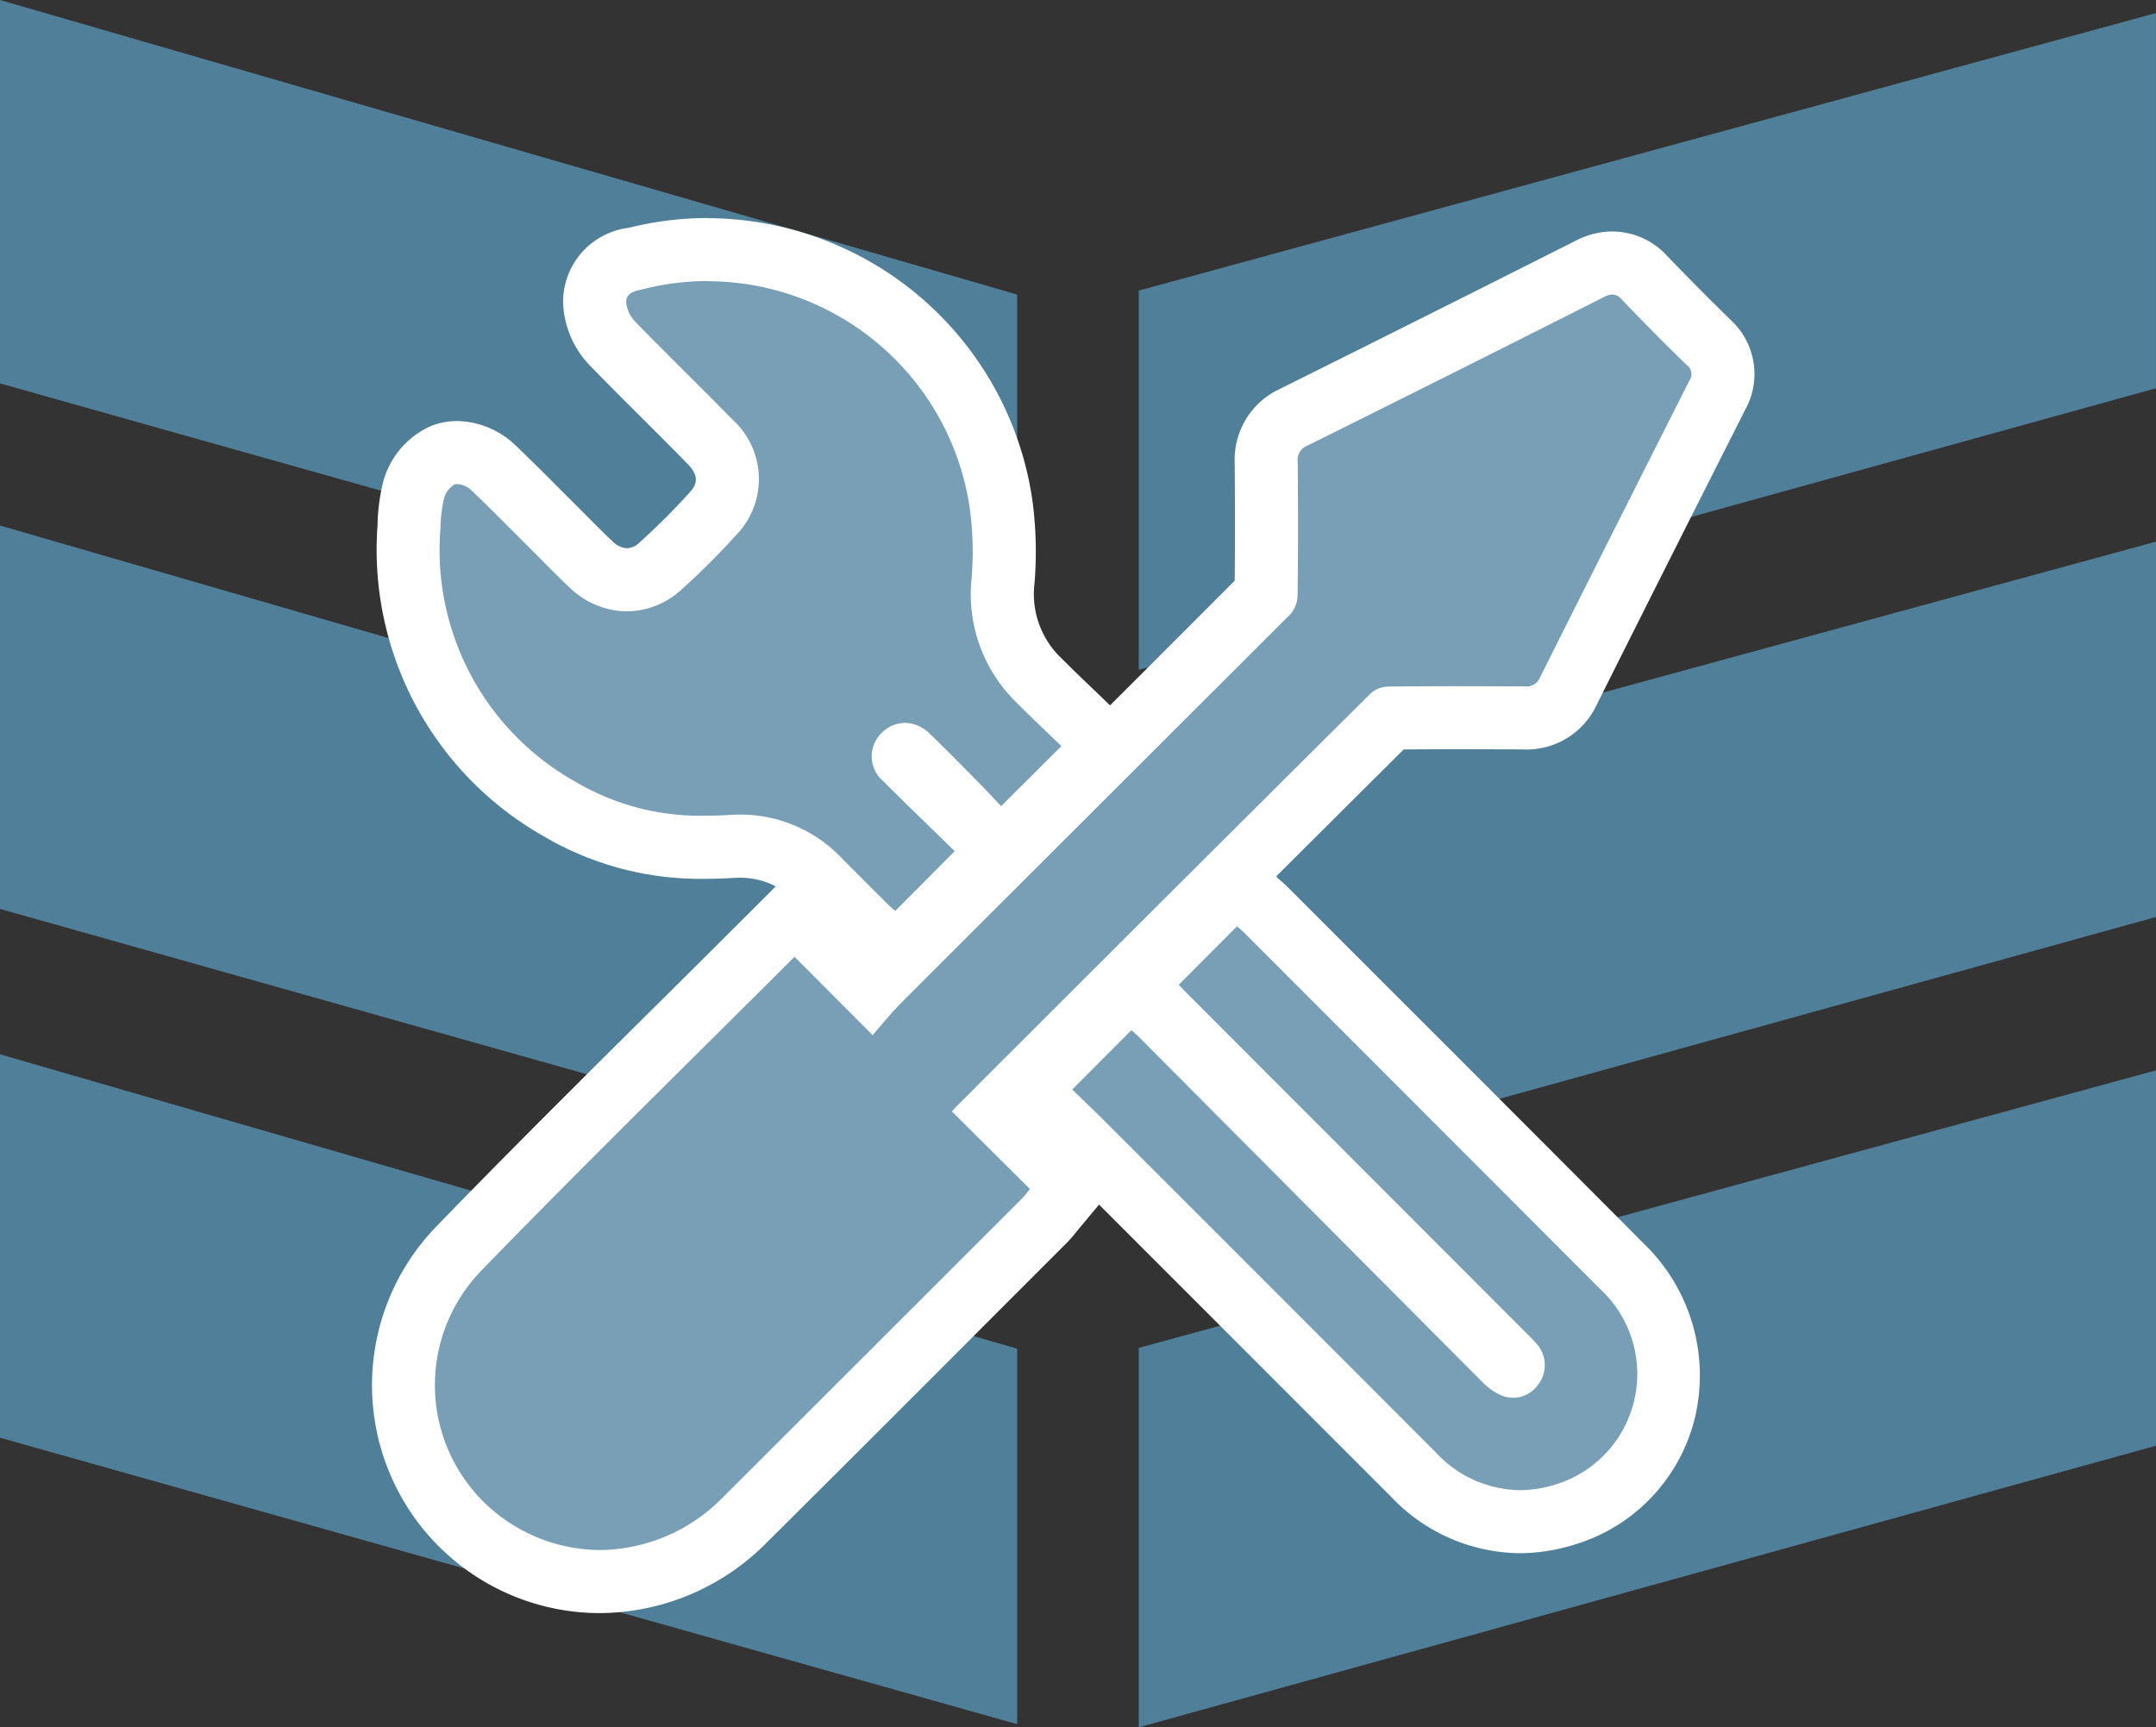 <?xml version="1.0" encoding="UTF-8"?>
<svg xmlns="http://www.w3.org/2000/svg" xmlns:xlink="http://www.w3.org/1999/xlink" id="Gruppe_242" data-name="Gruppe 242" width="128.064" height="102.624" viewBox="0 0 128.064 102.624">
  <rect x="0" y="0" width="128.064" height="102.624" fill="#333333" stroke="none"/>
  <defs>
    <clipPath id="clip-path">
      <rect id="Rechteck_62" data-name="Rechteck 62" width="128.064" height="102.623" fill="none"></rect>
    </clipPath>
  </defs>
  <path id="Pfad_61" data-name="Pfad 61" d="M0,0V22.778L60.419,39.8V17.5Z" transform="translate(0 0)" fill="#508099"></path>
  <path id="Pfad_62" data-name="Pfad 62" d="M72.254,17.317V39.854L132.676,23.12V.828Z" transform="translate(-4.613 -0.053)" fill="#508099"></path>
  <path id="Pfad_63" data-name="Pfad 63" d="M72.254,50.867V73.412l60.423-16.738v-22.3Z" transform="translate(-4.613 -2.194)" fill="#508099"></path>
  <path id="Pfad_64" data-name="Pfad 64" d="M72.254,84.418V106.96l60.423-16.731v-22.3Z" transform="translate(-4.613 -4.337)" fill="#508099"></path>
  <path id="Pfad_65" data-name="Pfad 65" d="M0,56.13,60.419,73.156v-22.3L0,33.352Z" transform="translate(0 -2.129)" fill="#508099"></path>
  <path id="Pfad_66" data-name="Pfad 66" d="M0,89.689l60.419,17.019V84.4L0,66.91Z" transform="translate(0 -4.271)" fill="#508099"></path>
  <g id="Gruppe_243" data-name="Gruppe 243">
    <g id="Gruppe_242-2" data-name="Gruppe 242" clip-path="url(#clip-path)">
      <path id="Pfad_67" data-name="Pfad 67" d="M37.272,95.029a11.67,11.67,0,0,1-8.325-19.843c4.273-4.407,8.71-8.811,13-13.071q2.772-2.752,5.556-5.529l1.326-1.325,4.541,4.556c.16-.176.324-.349.5-.521l8.476-8.463Q69.6,43.6,76.84,36.347c.037-2.823.022-5.654.007-7.8a2.753,2.753,0,0,1,1.61-2.679q8.821-4.384,17.619-8.829a2.946,2.946,0,0,1,1.333-.348,2.592,2.592,0,0,1,1.905.869c1.161,1.215,2.416,2.482,3.835,3.873a2.523,2.523,0,0,1,.5,3.092q-4.451,8.8-8.867,17.622a2.732,2.732,0,0,1-2.59,1.574c-1.346-.007-2.664-.013-3.982-.013s-2.654.007-3.981.022Q73.66,54.239,63.123,64.776l-2.312,2.307,4.536,4.51-1.27,1.53a5.537,5.537,0,0,1-.411.472l-4.722,4.724q-6.527,6.533-13.066,13.049a12.184,12.184,0,0,1-8.605,3.661" transform="translate(-1.634 -1.065)" fill="#789fb6"></path>
      <path id="Pfad_68" data-name="Pfad 68" d="M97.281,18.434a.759.759,0,0,1,.551.29q1.9,1.993,3.879,3.916a.662.662,0,0,1,.142.914q-4.451,8.8-8.87,17.626a.865.865,0,0,1-.915.539h-.018q-1.983-.011-3.965-.014-2.059,0-4.116.024a1.645,1.645,0,0,0-1.048.405Q70.631,54.356,58.378,66.612c-.123.123-.234.254-.33.361l4.637,4.61c-.218.263-.33.42-.465.554Q53.327,81.029,44.43,89.912a10.32,10.32,0,0,1-7.285,3.116,9.907,9.907,0,0,1-7.34-3.312,9.763,9.763,0,0,1,.359-13.355C36.225,70.109,42.457,64.023,48.7,57.783l4.638,4.651c.594-.673,1.127-1.342,1.725-1.941Q66.6,48.963,78.143,37.438a1.733,1.733,0,0,0,.438-1.106c.037-2.642.031-5.286.01-7.929a.913.913,0,0,1,.57-.987q8.828-4.388,17.63-8.835a1.121,1.121,0,0,1,.49-.148m0-3.745a4.75,4.75,0,0,0-2.17.547c-4.845,2.441-11.22,5.647-17.617,8.827a4.619,4.619,0,0,0-2.647,4.369c.015,1.935.028,4.428,0,7.006Q67.87,42.426,60.89,49.383q-3.828,3.821-7.656,7.645l-.9-.9-.983-.986L48.7,52.485l-2.651,2.65q-2.779,2.778-5.551,5.523c-4.3,4.265-8.742,8.677-13.027,13.1a13.542,13.542,0,0,0,9.669,23.018,14.044,14.044,0,0,0,9.926-4.207q6.549-6.511,13.073-13.055l4.724-4.727a7.1,7.1,0,0,0,.542-.618l.153-.187,2.194-2.634-2.432-2.417-.719-.714-1.268-1.262.991-.99c6.733-6.724,13.689-13.669,20.557-20.5q1.6-.014,3.2-.014,1.972,0,3.943.014a4.582,4.582,0,0,0,4.3-2.606c3.2-6.4,6.416-12.773,8.864-17.615a4.353,4.353,0,0,0-.859-5.273c-1.408-1.38-2.648-2.632-3.8-3.833a4.423,4.423,0,0,0-3.258-1.447" transform="translate(-1.506 -0.938)" fill="#fff"></path>
      <path id="Pfad_69" data-name="Pfad 69" d="M53.555,56.5c-.127-.108-.3-.256-.461-.417-.65-.647-2.771-2.775-2.771-2.775A6.422,6.422,0,0,0,45.59,51.28c-.164,0-.33.006-.5.016-.5.032-1,.048-1.494.048a16.278,16.278,0,0,1-8.733-2.287A17.57,17.57,0,0,1,25.95,32.311,9.95,9.95,0,0,1,26.2,30.2a3.157,3.157,0,0,1,1.748-2.146,2.312,2.312,0,0,1,.855-.16,3.23,3.23,0,0,1,2.1.849c.924.876,1.821,1.776,2.717,2.676L35.3,33.1c.492.5.985,1,1.5,1.471a3.088,3.088,0,0,0,2.1.889,2.968,2.968,0,0,0,1.992-.815A42.552,42.552,0,0,0,44.01,31.53a2.921,2.921,0,0,0-.178-4.275q-1.289-1.313-2.6-2.608c-1.058-1.055-2.116-2.111-3.157-3.184a3.825,3.825,0,0,1-1.1-2.5c0-.934.418-2.14,2.406-2.583l.14-.032a17.485,17.485,0,0,1,4.17-.507A17.688,17.688,0,0,1,61.1,30.852a20.929,20.929,0,0,1,.13,4.7A7.07,7.07,0,0,0,63.4,41.466c.579.586,1.173,1.155,1.761,1.718l.842.809,1.368,1.327-6.288,6.264-1.706-1.8c-.289-.308-.588-.625-.895-.936l-.607-.615c-.755-.768-1.513-1.537-2.293-2.28a.469.469,0,0,0-.183-.124c.007,0-.026.022-.073.069-.022,0-.01.074.1.186,1.006,1,2.024,1.995,3.024,2.97l2.569,2.509-6.1,6.13Z" transform="translate(-1.655 -1.011)" fill="#789fb6"></path>
      <path id="Pfad_70" data-name="Pfad 70" d="M43.566,17.59A15.776,15.776,0,0,1,59.12,31a19.134,19.134,0,0,1,.116,4.28,8.975,8.975,0,0,0,2.708,7.378c.867.876,1.767,1.717,2.63,2.554l-3.58,3.566c-.415-.436-.852-.911-1.305-1.37-.973-.984-1.938-1.98-2.939-2.935a2.132,2.132,0,0,0-1.471-.641,1.975,1.975,0,0,0-1.417.634,1.93,1.93,0,0,0,.12,2.82C55.4,48.7,56.851,50.1,58.237,51.454c-1.225,1.231-2.354,2.368-3.53,3.552-.089-.078-.26-.214-.413-.368Q52.9,53.254,51.52,51.861a8.287,8.287,0,0,0-6.059-2.58q-.3,0-.615.02-.692.044-1.375.044a14.553,14.553,0,0,1-7.758-2.013,15.776,15.776,0,0,1-8.021-15.068,8.248,8.248,0,0,1,.2-1.716,1.38,1.38,0,0,1,.629-.878.46.46,0,0,1,.163-.027,1.371,1.371,0,0,1,.809.338c1.261,1.2,2.473,2.439,3.7,3.663.732.728,1.445,1.474,2.2,2.175a4.964,4.964,0,0,0,3.376,1.387,4.831,4.831,0,0,0,3.244-1.3,44.1,44.1,0,0,0,3.257-3.251,4.768,4.768,0,0,0-.231-6.841c-1.9-1.94-3.852-3.836-5.746-5.785a1.945,1.945,0,0,1-.572-1.193c0-.621.635-.677,1.121-.8a15.547,15.547,0,0,1,3.723-.453m0-3.745h0a19.3,19.3,0,0,0-4.618.563l-.1.022a4.436,4.436,0,0,0-3.872,4.41,5.651,5.651,0,0,0,1.625,3.8c1.061,1.092,2.14,2.168,3.183,3.209.864.862,1.728,1.723,2.582,2.6.764.778.512,1.28.126,1.7a40.357,40.357,0,0,1-2.984,2.98,1.121,1.121,0,0,1-.74.335,1.294,1.294,0,0,1-.83-.389c-.477-.442-.946-.915-1.444-1.417-.221-.222-.441-.445-.665-.667-.338-.336-.676-.676-1.014-1.015-.888-.891-1.806-1.811-2.754-2.71A5.126,5.126,0,0,0,28.68,25.9a4.171,4.171,0,0,0-1.547.292,5.064,5.064,0,0,0-2.869,3.417,11.67,11.67,0,0,0-.312,2.5,19.56,19.56,0,0,0,9.81,18.424,18.34,18.34,0,0,0,9.71,2.562c.522,0,1.064-.018,1.61-.051.129-.008.256-.012.38-.012a4.575,4.575,0,0,1,3.408,1.48l.816.819q.982.984,1.968,1.969c.22.221.438.405.568.515l.037.03L54.9,60.1l2.464-2.451,1.662-1.671L60.887,54.1l.034.035,2.717-2.706,2.174-2.165,1.407-1.4,2.7-2.69-2.735-2.652q-.421-.407-.85-.816c-.575-.551-1.17-1.122-1.725-1.682a5.252,5.252,0,0,1-1.636-4.445,22.853,22.853,0,0,0-.144-5.125A19.571,19.571,0,0,0,43.567,13.845" transform="translate(-1.528 -0.884)" fill="#fff"></path>
      <path id="Pfad_71" data-name="Pfad 71" d="M94.412,93.981a8.713,8.713,0,0,1-6.284-2.79q-9.847-9.858-19.7-19.712c-.418-.418-.844-.829-1.274-1.241l-1.972-1.91,6.129-6.15L72.751,63.5c.125.11.26.232.387.36l4.081,4.1q8.133,8.178,16.273,16.35a2.021,2.021,0,0,0,.533.418l1.459-1.266-1.469,1.161a4.349,4.349,0,0,0-.356-.376L73.364,63.931c-.152-.149-.3-.311-.433-.447l-1.369-1.435,6.029-6.042,1.323,1.225c.142.123.293.256.433.4L85,63.283q7.774,7.775,15.537,15.56a9.015,9.015,0,0,1,2.473,8.537A8.581,8.581,0,0,1,97.2,93.533a9.225,9.225,0,0,1-2.786.448" transform="translate(-4.161 -3.575)" fill="#789fb6"></path>
      <path id="Pfad_72" data-name="Pfad 72" d="M77.461,58.427c.063.058.23.195.381.346q10.6,10.6,21.189,21.213A6.87,6.87,0,0,1,96.45,91.572a7.327,7.327,0,0,1-2.22.36,6.915,6.915,0,0,1-4.96-2.241q-9.845-9.859-19.7-19.713c-.623-.623-1.261-1.226-1.9-1.85,1.21-1.216,2.346-2.354,3.518-3.529.13.12.295.26.447.412Q81.807,75.238,91.984,85.459a3.867,3.867,0,0,0,1.075.8,1.9,1.9,0,0,0,.805.183,1.824,1.824,0,0,0,1.479-.779,1.9,1.9,0,0,0-.042-2.371,7.926,7.926,0,0,0-.621-.658l-20.173-20.2c-.193-.191-.377-.392-.51-.532l3.464-3.472m-.112-5.209L74.81,55.781l-2.295,2.3-1.17,1.173-.207.207-.062-.057-2.544,2.551-1.17,1.174-2.35,2.356-2.676,2.69,2.722,2.641.616.594c.42.4.838.806,1.248,1.215q9.851,9.854,19.7,19.711a10.654,10.654,0,0,0,7.609,3.34,11.1,11.1,0,0,0,3.35-.535,10.443,10.443,0,0,0,7.07-7.494,10.873,10.873,0,0,0-2.966-10.3q-7.758-7.792-15.54-15.564L80.49,56.126c-.175-.175-.362-.342-.5-.457Z" transform="translate(-3.98 -3.397)" fill="#fff"></path>
    </g>
  </g>
</svg>
